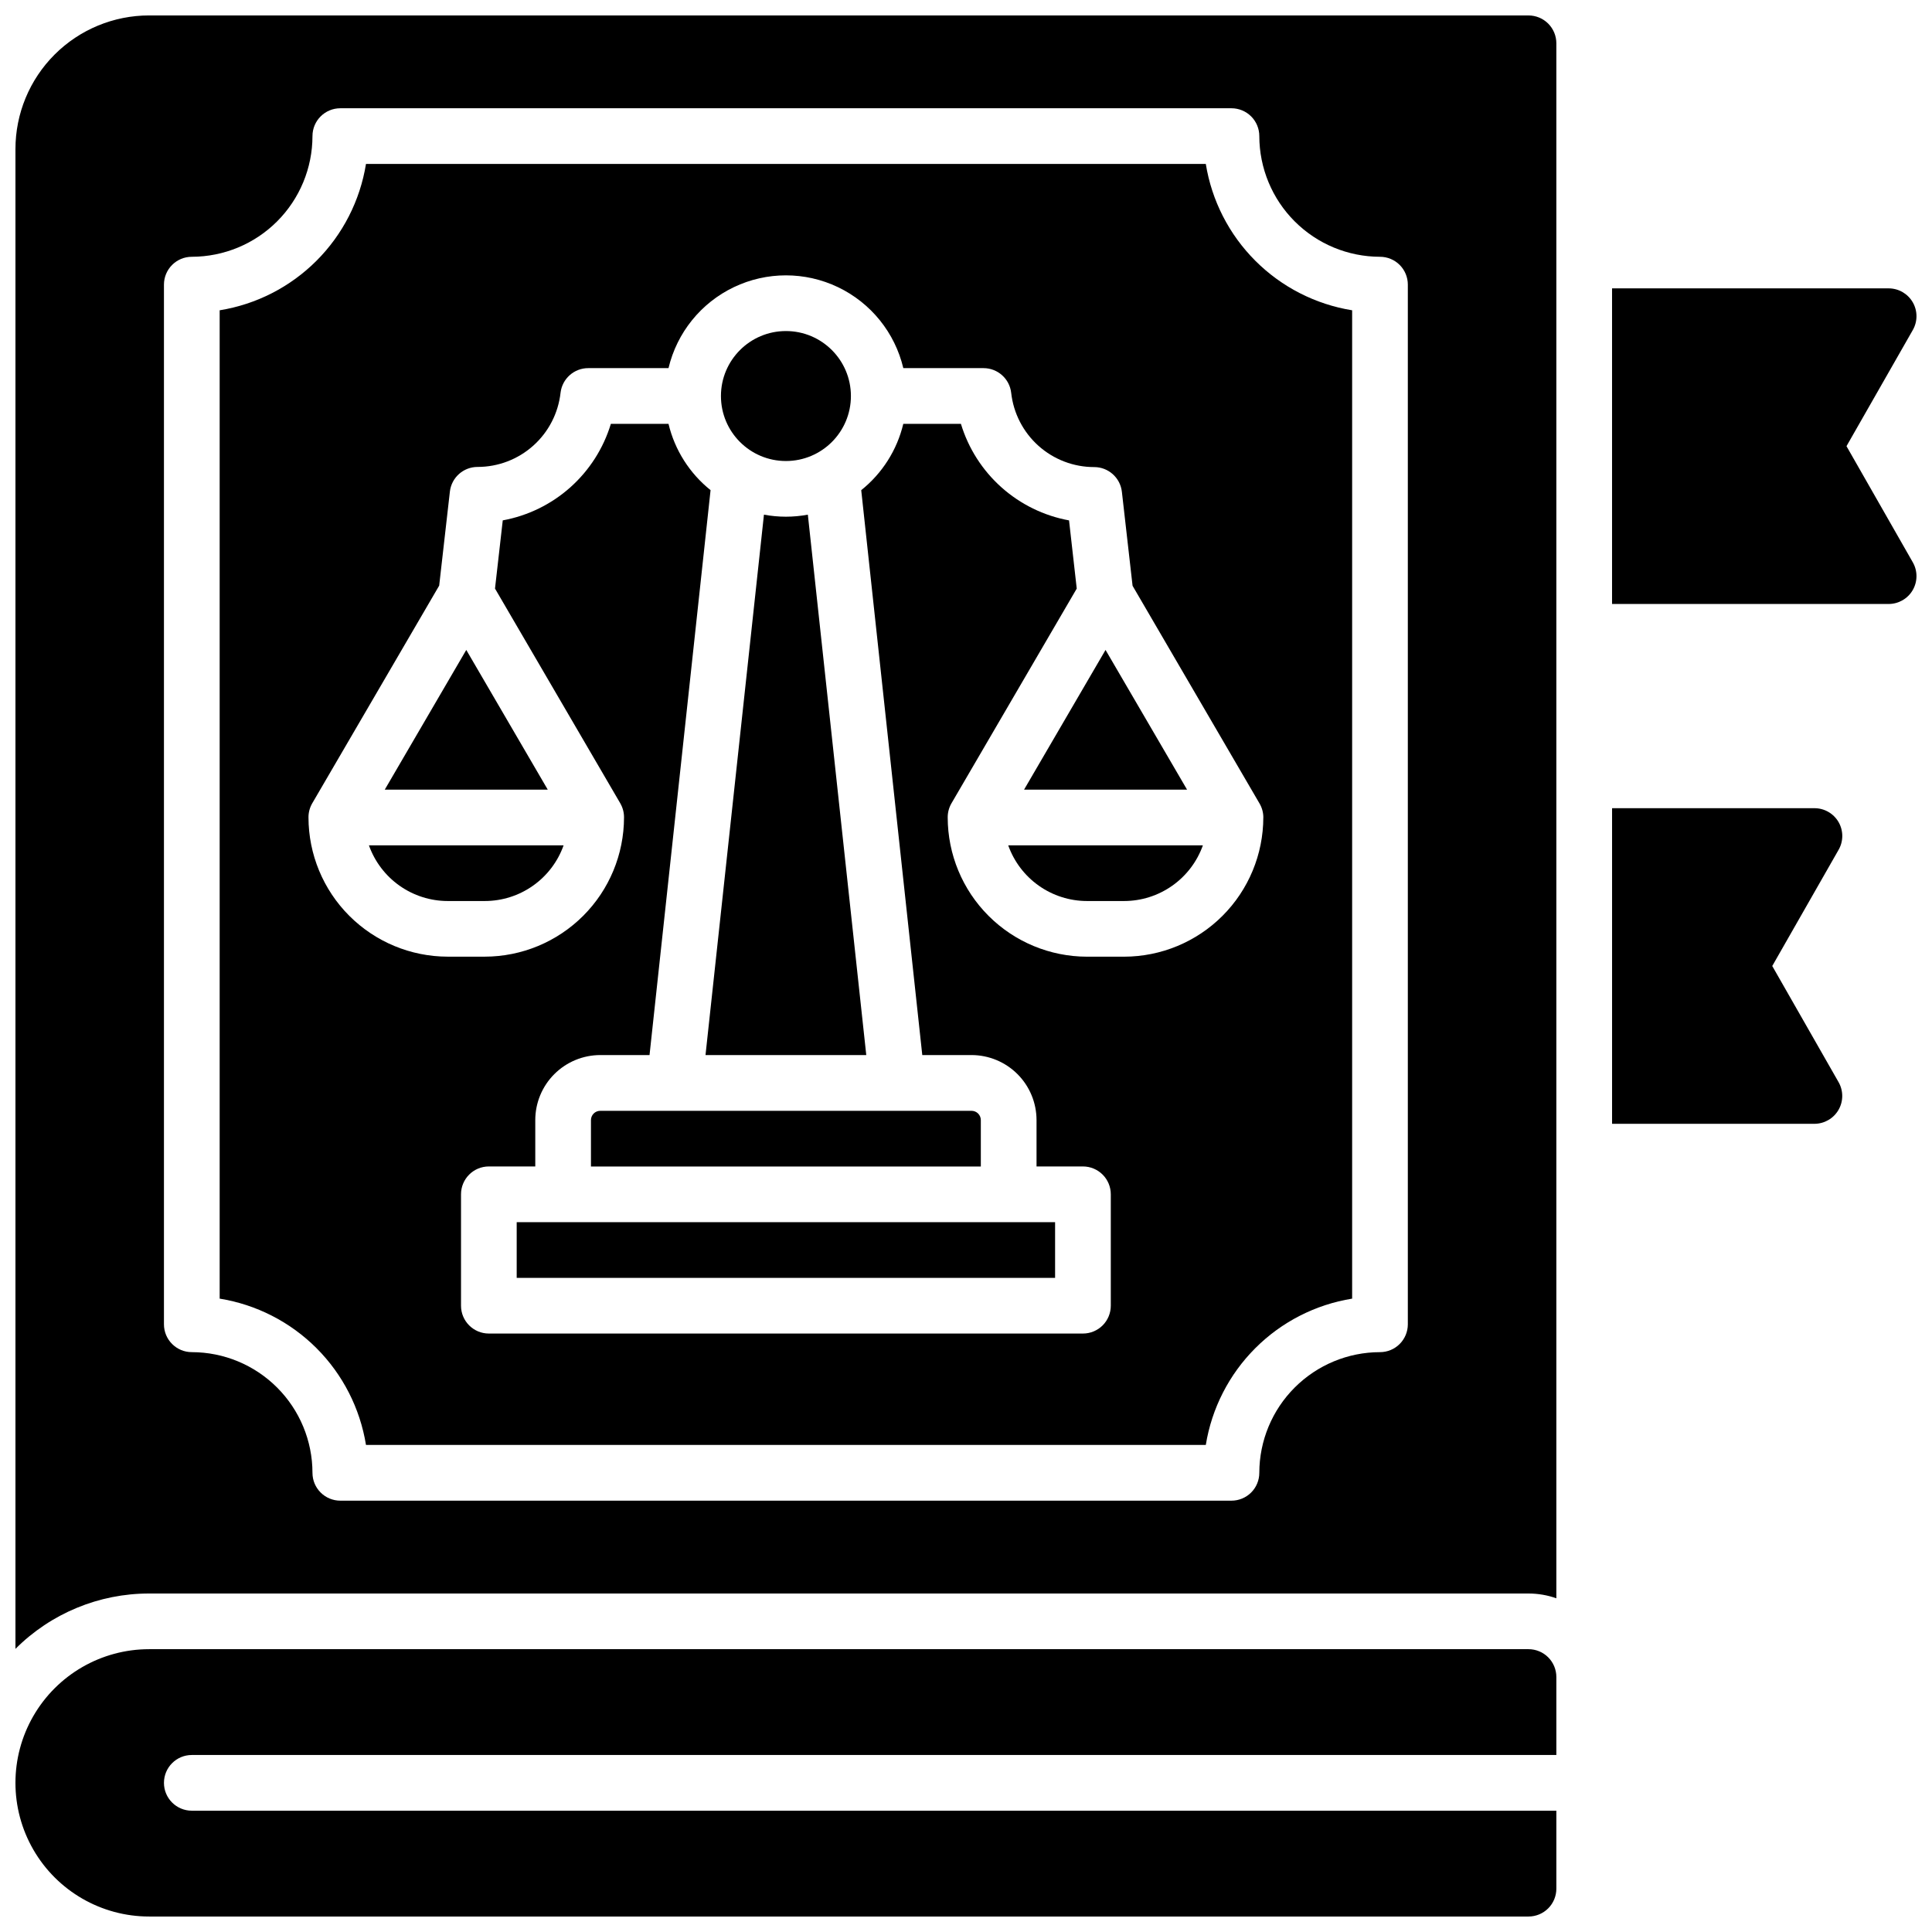 <?xml version="1.0" encoding="UTF-8"?>
<!-- Uploaded to: SVG Repo, www.svgrepo.com, Generator: SVG Repo Mixer Tools -->
<svg width="800px" height="800px" version="1.1" viewBox="144 144 512 512" xmlns="http://www.w3.org/2000/svg">
 <defs>
  <clipPath id="c">
   <path d="m148.09 581h408.91v70.902h-408.91z"/>
  </clipPath>
  <clipPath id="b">
   <path d="m571 220h80.902v85h-80.902z"/>
  </clipPath>
  <clipPath id="a">
   <path d="m148.09 148.09h408.91v432.91h-408.91z"/>
  </clipPath>
 </defs>
 <g clip-path="url(#c)">
  <path d="m549.07 581.05h-365.55c-12.656 0-24.352 6.754-30.68 17.711-6.328 10.961-6.328 24.465 0 35.426 6.328 10.961 18.023 17.711 30.68 17.711h365.55c1.957 0 3.836-0.777 5.219-2.16 1.383-1.383 2.16-3.262 2.16-5.219v-20.664h-361.62c-4.074 0-7.379-3.305-7.379-7.379 0-4.078 3.305-7.383 7.379-7.383h361.62v-20.664c0-1.957-0.777-3.832-2.16-5.219-1.383-1.383-3.262-2.16-5.219-2.16z"/>
 </g>
 <g clip-path="url(#b)">
  <path d="m633.34 262.24 17.574-30.781c1.305-2.281 1.297-5.086-0.02-7.359-1.32-2.273-3.746-3.676-6.375-3.68h-73.309v83.641h73.309c2.629-0.004 5.055-1.406 6.375-3.68 1.316-2.277 1.324-5.078 0.02-7.359z"/>
 </g>
 <path d="m631.24 361.86c-1.32-2.277-3.754-3.68-6.387-3.68h-53.637v83.641h53.629c2.629-0.008 5.055-1.406 6.375-3.684 1.316-2.273 1.324-5.078 0.02-7.359l-17.574-30.777 17.574-30.781c1.312-2.277 1.312-5.082 0-7.359z"/>
 <path d="m369.5 248.95c0 9.512-7.711 17.223-17.223 17.223-9.508 0-17.219-7.711-17.219-17.223 0-9.508 7.711-17.219 17.219-17.219 9.512 0 17.223 7.711 17.223 17.219"/>
 <path d="m300.61 440.84v12.297h103.32v-12.297c0-0.652-0.258-1.281-0.719-1.742-0.461-0.461-1.09-0.719-1.742-0.719h-98.398c-1.359 0-2.461 1.102-2.461 2.461z"/>
 <path d="m352.27 280.93c-1.949 0-3.898-0.18-5.816-0.539l-15.488 143.22h42.605l-15.484-143.22c-1.918 0.359-3.863 0.539-5.816 0.539z"/>
 <path d="m280.93 467.89h142.68v14.762h-142.68z"/>
 <path d="m436.98 316.24-21.59 37.02h43.191z"/>
 <path d="m432.06 382.78h9.84c4.578-0.004 9.039-1.426 12.777-4.07 3.738-2.641 6.57-6.375 8.102-10.688h-51.59c1.531 4.312 4.359 8.047 8.094 10.688 3.738 2.644 8.199 4.066 12.777 4.07z"/>
 <path d="m245.97 353.26h43.188l-21.59-37.02z"/>
 <g clip-path="url(#a)">
  <path d="m549.07 148.09h-365.55c-9.398 0-18.406 3.731-25.051 10.375s-10.375 15.652-10.375 25.051v397.45c9.391-9.398 22.137-14.68 35.426-14.668h365.55c2.516 0 5.012 0.426 7.379 1.266v-412.09c0-1.957-0.777-3.832-2.16-5.219-1.383-1.383-3.262-2.16-5.219-2.16zm-31.98 346.86c0 1.957-0.777 3.836-2.16 5.219-1.383 1.387-3.262 2.164-5.219 2.164-8.477 0.008-16.605 3.383-22.602 9.379-5.996 5.992-9.367 14.121-9.379 22.602 0 1.957-0.777 3.832-2.16 5.219-1.387 1.383-3.262 2.16-5.219 2.16h-236.16c-4.078 0-7.383-3.305-7.383-7.379-0.008-8.48-3.383-16.609-9.375-22.602-5.996-5.996-14.125-9.371-22.605-9.379-4.074 0-7.379-3.305-7.379-7.383v-275.52c0-4.074 3.305-7.379 7.379-7.379 8.48-0.012 16.609-3.383 22.605-9.379 5.992-5.996 9.367-14.125 9.375-22.602 0-4.078 3.305-7.379 7.383-7.379h236.16c1.957 0 3.832 0.777 5.219 2.16 1.383 1.383 2.16 3.262 2.16 5.219 0.012 8.477 3.383 16.605 9.379 22.602 5.996 5.996 14.125 9.367 22.602 9.379 1.957 0 3.836 0.777 5.219 2.16 1.383 1.383 2.16 3.262 2.16 5.219z"/>
 </g>
 <path d="m463.55 187.45h-222.56c-1.57 9.719-6.16 18.695-13.121 25.656-6.961 6.961-15.938 11.555-25.656 13.125v261.92c9.719 1.57 18.695 6.16 25.656 13.121 6.961 6.961 11.551 15.938 13.121 25.656h222.56c1.57-9.719 6.164-18.695 13.125-25.656 6.961-6.961 15.938-11.551 25.656-13.121v-261.92c-9.719-1.57-18.695-6.164-25.656-13.125-6.961-6.961-11.555-15.938-13.125-25.656zm15.242 173.18c-0.012 9.785-3.902 19.164-10.82 26.082-6.918 6.918-16.297 10.809-26.078 10.82h-9.84c-9.785-0.012-19.16-3.906-26.078-10.824-6.918-6.914-10.809-16.293-10.824-26.078-0.008-1.305 0.332-2.586 0.984-3.719l33.211-56.926-2.039-18.074c-6.664-1.219-12.863-4.254-17.918-8.766-5.055-4.516-8.77-10.332-10.734-16.816h-15.273c-1.656 6.934-5.578 13.117-11.148 17.574l16.18 149.7h13.055c4.566 0.008 8.945 1.824 12.172 5.051 3.231 3.227 5.043 7.606 5.051 12.172v12.297h12.301c1.957 0 3.832 0.781 5.219 2.164 1.383 1.383 2.16 3.262 2.16 5.219v29.52c0 1.957-0.777 3.836-2.16 5.219-1.387 1.383-3.262 2.16-5.219 2.16h-157.44c-4.078 0-7.379-3.305-7.379-7.379v-29.52c0-4.078 3.301-7.383 7.379-7.383h12.301v-12.297c0.004-4.566 1.82-8.945 5.047-12.172 3.231-3.227 7.606-5.043 12.172-5.051h13.059l16.176-149.71v0.004c-5.566-4.457-9.492-10.641-11.148-17.574h-15.273c-1.965 6.484-5.676 12.301-10.73 16.816-5.055 4.512-11.258 7.547-17.922 8.766l-2.055 18.074 33.211 56.926h-0.004c0.652 1.133 0.992 2.414 0.984 3.719-0.012 9.785-3.902 19.164-10.82 26.078-6.918 6.918-16.297 10.812-26.078 10.824h-9.84c-9.781-0.016-19.156-3.91-26.07-10.828-6.914-6.914-10.801-16.293-10.812-26.074-0.008-1.305 0.332-2.586 0.984-3.719l33.652-57.703 2.836-24.914c0.426-3.727 3.578-6.543 7.332-6.543 5.445 0.004 10.703-2 14.762-5.633 4.062-3.633 6.637-8.633 7.238-14.047 0.445-3.719 3.606-6.516 7.352-6.504h21.254c2.234-9.406 8.602-17.293 17.324-21.461 8.719-4.168 18.859-4.168 27.582 0 8.719 4.168 15.09 12.055 17.32 21.461h21.258c3.75 0 6.902 2.816 7.328 6.543 0.602 5.414 3.18 10.418 7.238 14.047 4.062 3.633 9.316 5.637 14.766 5.633 3.75 0 6.906 2.816 7.332 6.543l2.832 24.914 33.652 57.703c0.652 1.117 1 2.387 1.004 3.68z"/>
 <path d="m262.65 382.78h9.84c4.574-0.004 9.039-1.426 12.773-4.07 3.738-2.641 6.566-6.375 8.098-10.688h-51.594c1.535 4.312 4.363 8.047 8.102 10.688 3.738 2.644 8.203 4.066 12.781 4.07z"/>
</svg>